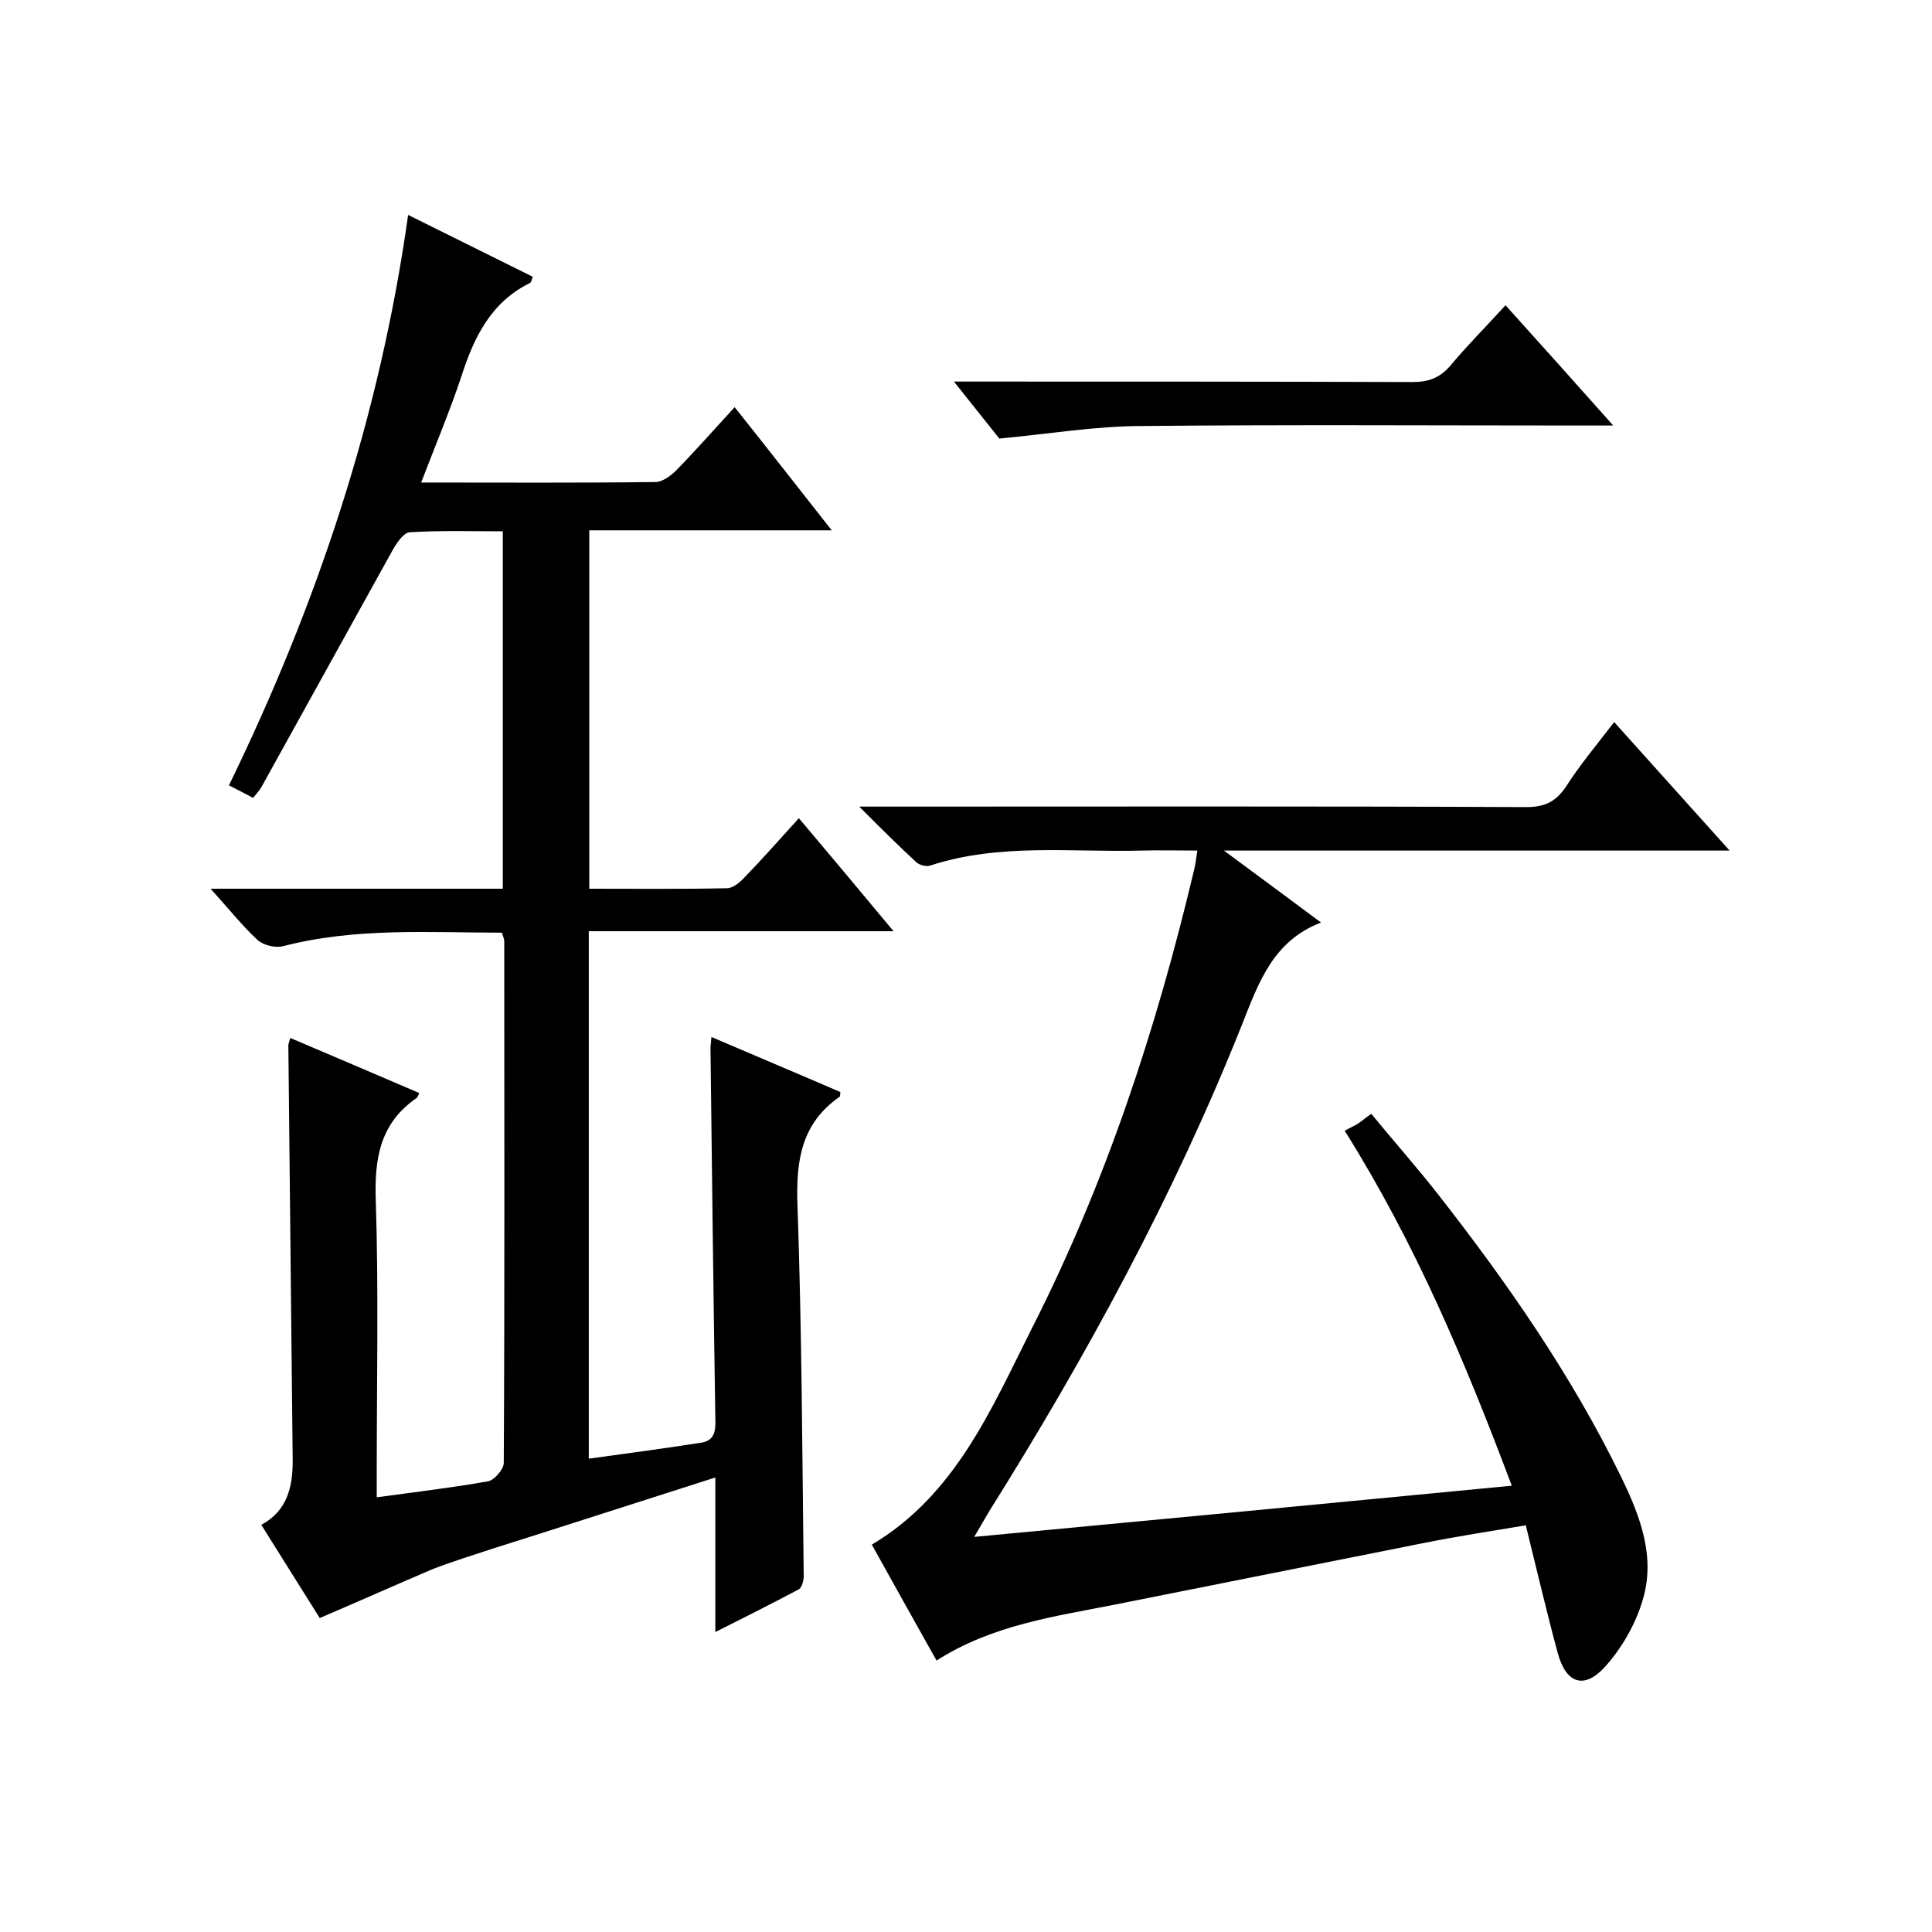 <svg enable-background="new 0 0 400 400" viewBox="0 0 400 400" xmlns="http://www.w3.org/2000/svg"><path d="m66.2 335c-3.5-5.6-7.8-12.4-12.1-19.3 5.4-2.9 6.5-7.9 6.5-13.2-.3-28.7-.6-57.3-.9-86 0-.3.1-.6.4-1.6 9 3.8 17.8 7.6 26.7 11.4-.2.4-.3.8-.5 1-7.6 5.2-8.8 12.5-8.5 21.2.6 18.7.2 37.3.2 56v5.5c8.1-1.1 15.6-2 23-3.3 1.3-.2 3.3-2.5 3.3-3.8.2-36 .1-72 .1-108 0-.5-.2-.9-.5-1.8-15.1 0-30.3-1.1-45.3 2.8-1.6.4-4.1-.2-5.3-1.3-3.2-3-6-6.5-9.7-10.6h60.5c0-24.8 0-49.1 0-74-6.5 0-12.9-.2-19.3.2-1.2.1-2.6 2.1-3.4 3.5-9.1 16.4-18.2 32.9-27.3 49.3-.4.7-1 1.3-1.7 2.2-1.7-.9-3.2-1.7-5-2.6 18.2-37.4 31.2-76.1 37.1-118.1 8.9 4.4 17.3 8.6 25.8 12.8-.2.5-.3 1.2-.6 1.3-8.1 4-11.6 11.3-14.2 19.4-2.4 7.2-5.4 14.3-8.3 21.9 16.6 0 32.6.1 48.5-.1 1.4 0 3-1.2 4.1-2.2 4.1-4.2 7.9-8.5 12.3-13.3 6.7 8.4 13.1 16.6 20.1 25.5-17.2 0-33.5 0-50.2 0v74.2c9.6 0 19 .1 28.5-.1 1.2 0 2.7-1.2 3.6-2.2 3.7-3.8 7.2-7.8 11.3-12.3 6.5 7.7 12.7 15.1 19.6 23.4-21.6 0-42.2 0-63.1 0v109.2c8-1.1 15.6-2.1 23.2-3.3 3-.4 3.1-2.7 3-5.2-.4-25.5-.7-51-1-76.5 0-.5.1-1 .2-2.3 9.1 3.9 17.9 7.6 26.7 11.4-.1.5 0 .9-.2 1-7.9 5.5-9 13.2-8.7 22.2.9 25.6 1 51.3 1.3 77 0 1-.4 2.5-1.1 2.8-5.5 2.9-11 5.7-17.2 8.8 0-11 0-21.1 0-32-15.7 5-30.8 9.9-46 14.7-4.2 1.4-8.5 2.7-12.6 4.3-7.5 3.2-14.9 6.5-23.3 10.1z"/><path d="m334.2 149.5c8.1 9 15.6 17.4 23.9 26.6-35.1 0-69.2 0-104.7 0 7.3 5.4 13.4 9.9 20.1 14.9-9.9 3.8-12.9 12.4-16.3 21-14.1 35.4-32.2 68.7-52.4 100.9-.9 1.5-1.8 3.1-3.1 5.3 37.3-3.5 73.9-7 111.3-10.6-9.6-25.5-19.8-49.9-34.6-73.5.7-.4 1.6-.8 2.5-1.3.8-.5 1.6-1.2 3-2.2 4.6 5.6 9.3 10.9 13.7 16.5 14.4 18.4 27.7 37.5 38 58.6 4 8.2 7.3 16.8 4.4 25.9-1.5 4.9-4.3 9.7-7.7 13.5-4.4 4.8-8.1 3.4-9.8-2.9-2.3-8.5-4.3-17.1-6.6-26.4-7.2 1.2-14.3 2.3-21.3 3.7-21.2 4.2-42.5 8.5-63.7 12.7-12.6 2.5-25.4 4.2-37 11.6-4.6-8.2-8.9-15.9-13.4-24 17.3-10.3 24.7-28 33.1-44.7 15.3-30.1 25.8-62 33.6-94.9.3-1.1.4-2.3.7-4.1-3.9 0-7.7-.1-11.4 0-14.7.4-29.5-1.6-43.9 3.1-.8.3-2.3-.1-2.9-.7-3.7-3.4-7.2-6.9-11.8-11.5h6.6c43.8 0 87.7-.1 131.5.1 3.8 0 6.1-1.1 8.2-4.2 2.8-4.4 6.3-8.6 10-13.4z"/><path d="m206.9 90.8c-2.4-3-5.5-6.9-9.4-11.8h6c29.6 0 59.3 0 88.9.1 3.3 0 5.6-.8 7.8-3.3 3.5-4.2 7.4-8.1 11.5-12.6 7.3 8.1 14.4 16 22.3 24.9-3 0-4.8 0-6.5 0-30.3 0-60.6-.2-90.9.1-9.7 0-19.1 1.6-29.7 2.6z"/></svg>